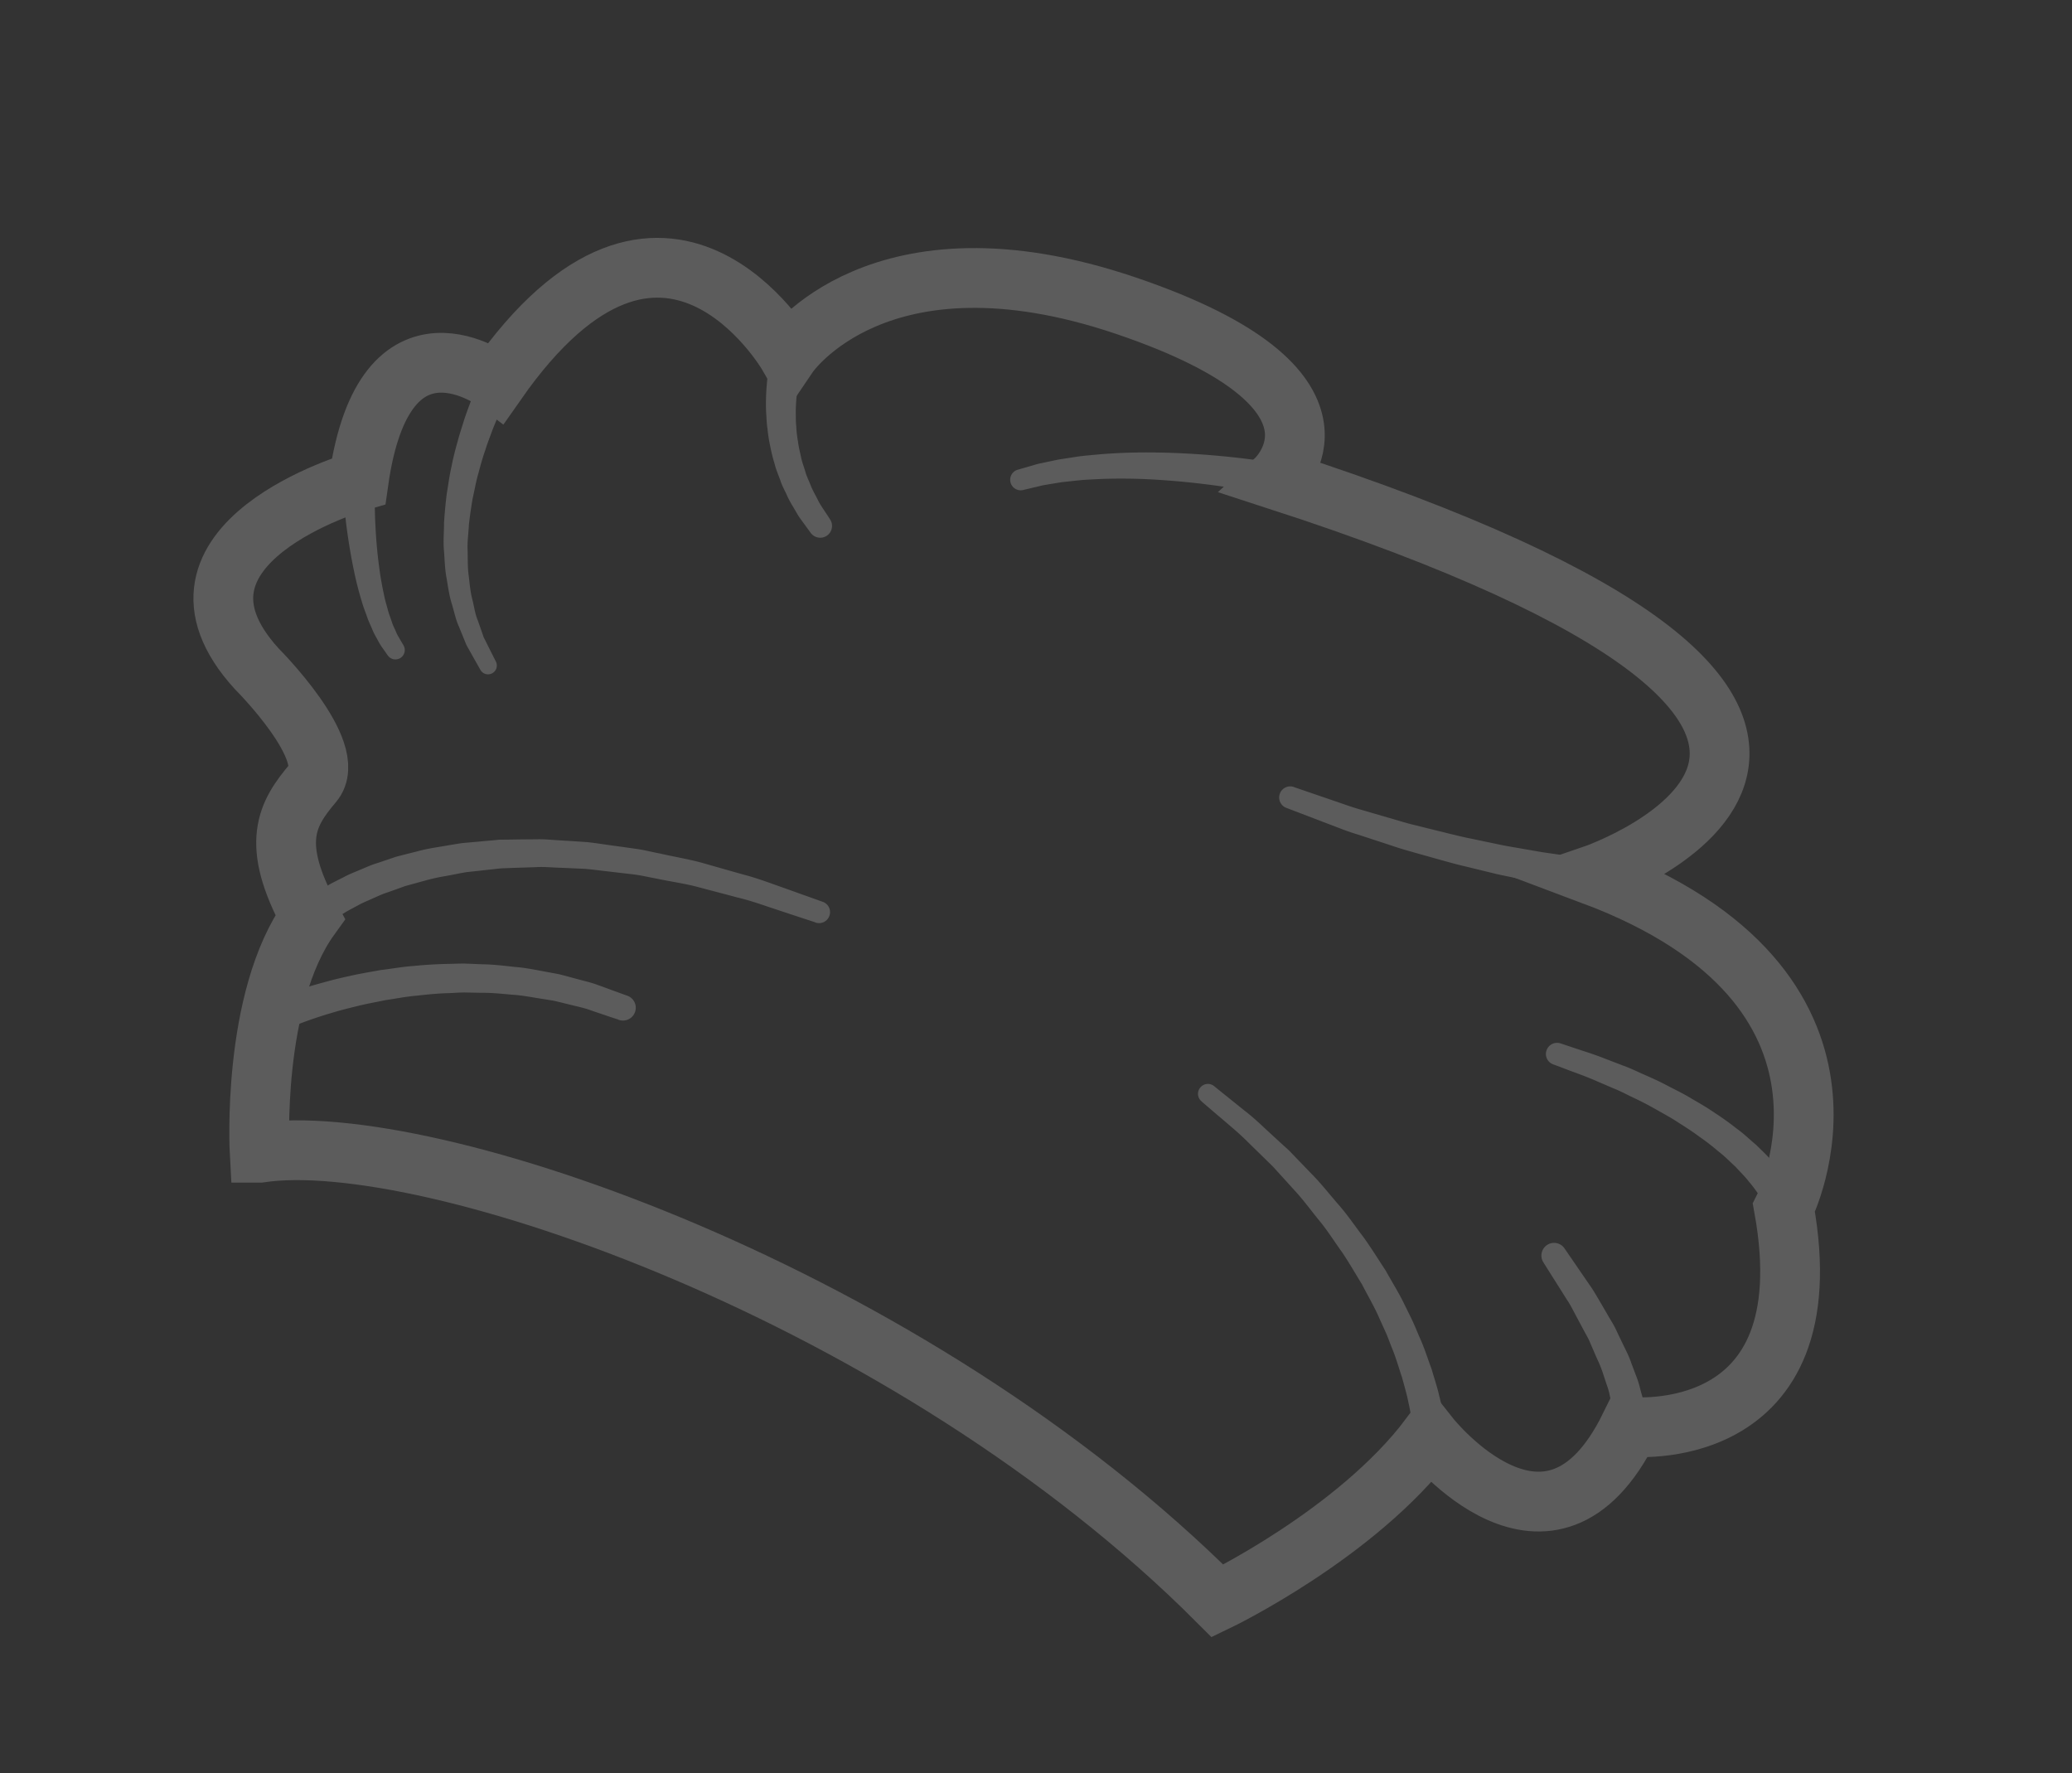 <svg width="104" height="89" fill="none" xmlns="http://www.w3.org/2000/svg"><rect width="100%" height="100%" fill="#333333" stroke="none"/><g opacity=".2"><path d="M13.032 57.853c8.393-1.268 32.688 7.084 48.082 22.495 0 0 6.966-3.347 10.648-8.23 0 0 6.033 7.627 10.037-.51 0 0 9.915 1.035 7.74-10.99 0 0 5.555-11.014-9.59-16.695 0 0 22.037-7.55-15.912-19.857 0 0 4.91-4.506-7.518-8.723-12.43-4.212-16.956 2.474-16.956 2.474s-6.195-10.705-14.636 1.361c0 0-5.622-4.233-6.927 4.969 0 0-10.865 3.126-5.11 9.421 0 0 4.161 4.15 2.825 5.723-1.335 1.573-2.159 3.026-.15 6.734-2.963 4.102-2.533 11.828-2.533 11.828z" stroke="#fff" stroke-width="3" stroke-miterlimit="10" stroke-linecap="round"/><path d="M15.02 45.422s.066-.066.26-.21a9.27 9.27 0 01.771-.533c.168-.102.35-.209.556-.329.206-.107.427-.22.67-.34.235-.131.497-.23.774-.347.274-.112.56-.249.874-.342l.962-.325c.34-.087.688-.176 1.048-.266.36-.102.733-.167 1.115-.229.383-.06.773-.137 1.17-.191.4-.035.808-.073 1.215-.11.207-.018.413-.035.622-.058l.627-.007c.418-.008.838-.01 1.266-.014.426-.01.845.041 1.274.062.426.025.845.053 1.269.083.417.045.834.114 1.247.17.412.054.822.114 1.227.171.406.058.795.162 1.181.234.77.175 1.53.296 2.22.499a453 453 0 001.96.556c.61.16 1.153.36 1.636.531.484.173.901.32 1.25.447.69.244 1.084.387 1.084.387a.546.546 0 01.332.702.547.547 0 01-.692.337l-.029-.014-1.077-.354c-.343-.112-.758-.252-1.23-.407-.477-.163-1.01-.346-1.609-.488-.592-.158-1.239-.328-1.917-.507-.68-.186-1.415-.284-2.168-.444-.377-.068-.758-.163-1.146-.206-.393-.045-.785-.091-1.183-.139-.4-.043-.8-.098-1.203-.136-.406-.016-.81-.037-1.217-.053-.404-.009-.813-.056-1.214-.034-.403.016-.804.026-1.2.04l-.593.022-.582.064c-.386.042-.766.086-1.145.125-.37.061-.73.139-1.091.204a9.254 9.254 0 00-1.033.232l-.963.264c-.304.11-.593.215-.872.312-.283.09-.54.216-.787.323-.245.113-.486.205-.692.324-.209.113-.408.218-.585.315-.17.107-.33.206-.474.295-.27.18-.505.346-.614.44-.114.09-.2.17-.2.17a.82.82 0 01-1.154-.035.82.82 0 01.036-1.154l.031-.028-.007-.01zM70.95 72.16s-.001-.074-.014-.212a9.962 9.962 0 00-.067-.602c-.043-.266-.088-.594-.178-.966-.07-.375-.195-.788-.317-1.247-.155-.45-.289-.946-.497-1.451-.103-.253-.195-.518-.307-.78-.118-.26-.244-.53-.363-.801-.24-.551-.56-1.085-.845-1.644-.332-.534-.65-1.098-1.01-1.626-.375-.518-.718-1.069-1.12-1.557-.401-.488-.77-.996-1.177-1.445-.408-.45-.799-.884-1.176-1.295l-1.12-1.095a14.428 14.428 0 00-.977-.901c-.298-.26-.562-.48-.78-.666l-.677-.58-.02-.022a.489.489 0 01-.052-.697.493.493 0 01.689-.062s.256.21.71.573c.226.184.502.403.82.66.322.247.666.551 1.027.895.369.34.767.707 1.193 1.092.4.415.82.852 1.257 1.303.435.455.837.968 1.27 1.465.434.497.808 1.056 1.218 1.59.394.545.747 1.124 1.113 1.674.322.583.674 1.138.947 1.71.14.288.282.564.41.84.13.277.238.557.357.828.243.534.402 1.065.585 1.547.146.495.294.936.387 1.352.105.404.173.772.232 1.07.05.305.084.537.104.727l.023.257a.815.815 0 11-1.623.147s0-.012-.002-.02l-.004-.043-.015-.019zM13.454 50.256l.195-.083a21.461 21.461 0 012.563-.86 22.11 22.11 0 011.356-.334c.478-.112.997-.194 1.529-.293.533-.063 1.085-.165 1.65-.206a22.274 22.274 0 011.717-.104c.29-.003.574-.02.866-.016.29.01.572.022.854.034.567.007 1.123.075 1.66.134.538.041 1.051.15 1.538.239.242.047.481.087.71.134.226.058.444.117.652.173.42.118.805.203 1.137.315.329.118.62.225.856.311.477.175.744.27.744.27a.642.642 0 01-.424 1.213l-.049-.023s-.262-.08-.706-.234a52.626 52.626 0 01-.807-.276c-.314-.099-.68-.174-1.072-.273-.199-.051-.404-.1-.614-.15-.218-.035-.44-.073-.67-.108-.459-.071-.94-.17-1.45-.198-.506-.045-1.026-.102-1.563-.095l-.803-.016c-.27 0-.539.024-.814.034-.54.012-1.082.07-1.613.128-.532.045-1.05.152-1.551.223-.498.103-.982.19-1.432.303-.454.112-.882.218-1.268.338a21.172 21.172 0 00-2.342.838c-.113.049-.175.08-.175.08l-.022.008a.817.817 0 11-.67-1.491s.009-.008.014-.005l.004-.01zm26.884-32.185s-.014.03-.027.084c-.018.039-.038.12-.067.232a9.833 9.833 0 00-.302 2.249c.007.243-.006.502.025.756.011.258.04.517.088.774.028.26.096.513.15.767.049.257.145.488.214.725.062.239.174.447.255.66.081.211.18.396.273.571.094.17.164.341.258.475.086.137.164.251.227.347.127.191.2.304.2.304l.03.05a.592.592 0 01-.974.673l-.242-.33c-.076-.107-.172-.236-.277-.381-.111-.148-.206-.33-.32-.522-.115-.192-.244-.403-.348-.643-.105-.236-.245-.475-.33-.743-.092-.265-.218-.535-.286-.825a8.088 8.088 0 01-.22-.877 7.474 7.474 0 01-.142-.89c-.046-.297-.049-.587-.071-.873a11.29 11.29 0 01.223-2.646c.031-.13.053-.24.08-.323.02-.069.034-.11.034-.11a.814.814 0 011.004-.57c.436.12.688.569.568 1.005l-.016.034-.012.025.005.002zm-14.691 1.492s-.023.05-.077.139c-.041.088-.11.212-.199.387-.173.345-.398.852-.647 1.474-.112.315-.251.652-.363 1.02-.127.36-.239.753-.345 1.16-.121.4-.19.83-.289 1.258-.076.432-.138.872-.19 1.316-.02.44-.09.888-.065 1.32.011.438-.005.869.057 1.276.047.412.082.813.181 1.178.092.367.138.73.267 1.031.11.316.213.598.297.854l.313.627.274.542.028.056a.441.441 0 01-.777.417s-.117-.211-.328-.58c-.105-.188-.23-.408-.373-.667-.111-.274-.238-.58-.374-.92-.156-.331-.232-.72-.352-1.12-.13-.402-.191-.834-.264-1.282-.091-.445-.099-.917-.135-1.39-.047-.478.002-.954.002-1.44.031-.478.077-.961.135-1.432.08-.467.135-.928.238-1.367.085-.44.194-.864.307-1.26.104-.402.234-.768.337-1.117.235-.682.449-1.242.624-1.63.083-.189.159-.351.21-.46l.073-.157a.814.814 0 111.468.71l-.016.035-.01.02-.007.002zm54.216 25.173s-.247-.038-.681-.097a52.483 52.483 0 01-1.79-.303c-.367-.063-.763-.153-1.179-.239-.418-.094-.862-.17-1.313-.284-.453-.11-.92-.226-1.395-.34-.477-.11-.952-.248-1.43-.381-.477-.134-.955-.267-1.425-.403-.473-.131-.925-.294-1.369-.436-.441-.146-.868-.286-1.275-.416-.41-.126-.783-.277-1.129-.409-1.39-.53-2.316-.885-2.316-.885a.554.554 0 01-.318-.719.555.555 0 01.7-.327l.03.014 2.3.788c.347.12.717.251 1.121.362.402.116.823.241 1.262.368.44.122.887.271 1.352.38.463.115.935.234 1.41.348.472.119.945.238 1.411.33.47.1.93.194 1.372.287.445.1.88.16 1.288.236.412.067.796.145 1.157.194.72.102 1.32.191 1.726.236.422.048.663.07.663.07l.02.01a.812.812 0 11-.172 1.613c-.006-.003-.018-.002-.03-.002l.01.005zM63.883 24.87s-.754-.172-1.936-.364a40.55 40.55 0 00-4.335-.455 29.129 29.129 0 00-2.315-.014c-.365.021-.73.03-1.061.062-.335.035-.65.068-.941.1-.286.046-.553.09-.787.13-.238.033-.43.099-.595.13-.331.08-.52.123-.52.123l-.041.011a.526.526 0 01-.633-.392.526.526 0 01.366-.628s.2-.056.555-.16c.176-.044.389-.125.638-.17l.839-.178c.31-.047.64-.097.995-.153.354-.05.726-.075 1.116-.114a28.6 28.6 0 012.425-.091c1.649.003 3.286.132 4.51.273 1.22.138 2.048.291 2.048.291l.005.002a.816.816 0 11-.333 1.598zm24.885 36.012s-.019-.063-.037-.101c-.023-.053-.068-.176-.152-.317-.07-.147-.185-.322-.312-.525-.141-.198-.296-.42-.499-.654-.186-.243-.43-.477-.668-.738-.266-.24-.526-.517-.841-.755a11.21 11.21 0 00-.965-.745c-.333-.252-.694-.48-1.055-.71-.356-.238-.736-.44-1.1-.647a16.085 16.085 0 00-1.105-.577c-.37-.172-.707-.36-1.059-.495l-.963-.415c-.6-.256-1.115-.425-1.47-.567a24.86 24.86 0 00-.562-.209l-.024-.011a.551.551 0 01-.325-.717.56.56 0 01.697-.334l.58.193c.371.132.906.286 1.537.527.314.123.656.253 1.012.39.365.128.73.31 1.119.48.388.17.784.35 1.176.563.397.204.803.4 1.194.643.392.225.788.458 1.159.716.378.243.735.506 1.078.774.351.25.653.552.961.805.287.284.569.542.795.816.245.259.444.526.622.76.167.246.319.46.426.655.114.192.184.35.248.482l.078.193a.817.817 0 01-1.517.6l-.018-.051-.013-.036.003.007zM80.99 71.53l.01-.11c-.004-.044-.003-.11-.005-.195.008-.068-.023-.233-.04-.378a3.021 3.021 0 00-.093-.53c-.051-.199-.081-.417-.155-.644-.08-.229-.158-.47-.24-.719a5.954 5.954 0 00-.304-.76c-.114-.258-.225-.52-.341-.785-.104-.264-.264-.513-.392-.765-.135-.25-.266-.497-.394-.737-.127-.24-.245-.475-.39-.68-.133-.214-.258-.41-.374-.596-.47-.742-.779-1.235-.779-1.235l-.02-.034a.634.634 0 011.06-.7s.343.498.856 1.248l.414.602c.154.21.287.453.436.697l.443.76c.145.266.32.51.444.795.133.28.267.558.398.83.136.273.264.537.359.822l.3.795c.092.253.147.52.214.749a3.9 3.9 0 01.141.66c.027.21.068.356.073.55.007.178.008.329.005.411a1.588 1.588 0 01-.007.105.816.816 0 11-1.63-.096c.005-.01.003-.017.002-.029l.005-.034.004.002zM18.818 24.145l-.008.362c-.006.232-.007.567.003.969.014.805.07 1.876.212 2.933.065.529.163 1.05.268 1.53.047.245.124.467.178.684.06.22.14.408.198.591.055.189.144.332.201.48.058.146.126.256.18.347.11.19.17.29.17.29l.033.058a.471.471 0 01-.168.642.471.471 0 01-.621-.135l-.238-.34a2.867 2.867 0 01-.25-.399c-.082-.158-.197-.338-.277-.538-.08-.2-.19-.413-.272-.65-.077-.233-.18-.474-.252-.73a16.941 16.941 0 01-.414-1.617 29.357 29.357 0 01-.548-4.075 38.89 38.89 0 01-.02-.394.816.816 0 011.627-.091c.003.02 0 .041.002.06l-.007.015.003.008z" fill="#fff"/></g></svg>
